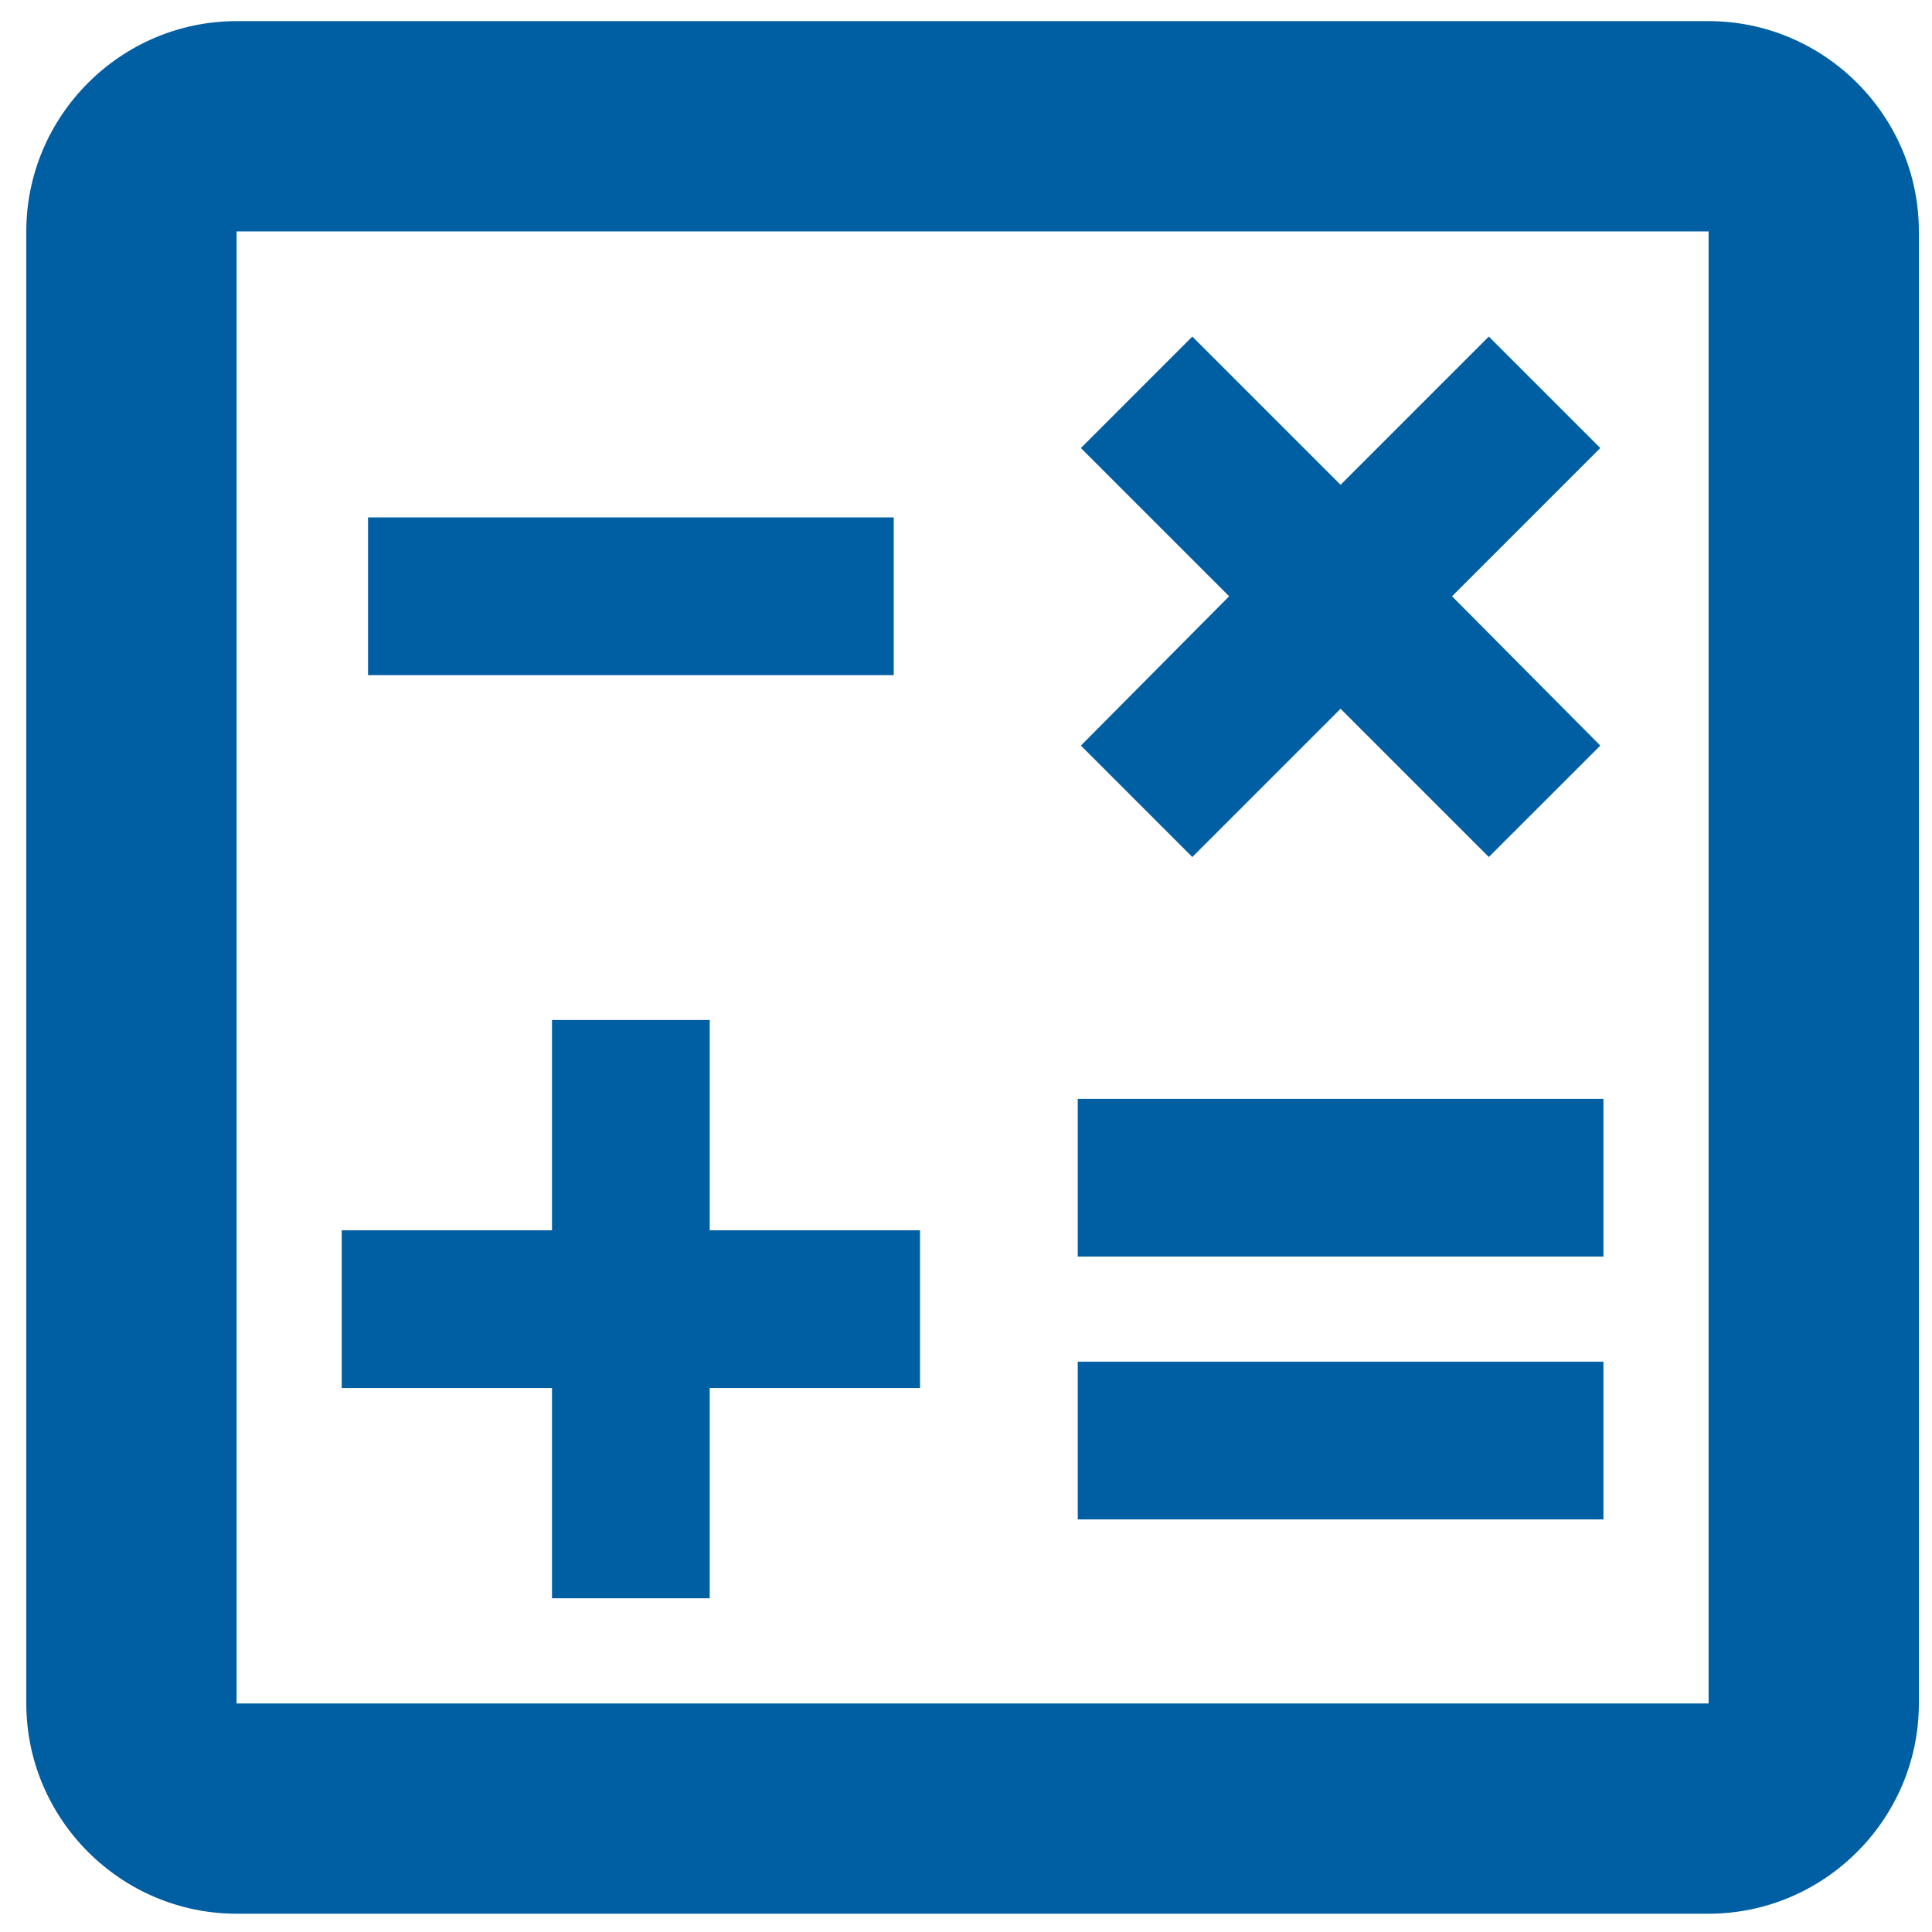 <svg width="49" height="49" viewBox="0 0 49 49" fill="none" xmlns="http://www.w3.org/2000/svg">
<path d="M43.334 0.536H6C3.067 0.536 0.667 2.936 0.667 5.869V43.203C0.667 46.136 3.067 48.536 6 48.536H43.334C46.267 48.536 48.667 46.136 48.667 43.203V5.869C48.667 2.936 46.267 0.536 43.334 0.536ZM43.334 43.203H6V5.869H43.334V43.203Z" fill="#005EA2"/>
<path d="M22.667 13.123H9.334V17.123H22.667V13.123Z" fill="#005EA2"/>
<path d="M40.667 34.536H27.334V38.536H40.667V34.536Z" fill="#005EA2"/>
<path d="M40.667 27.869H27.334V31.869H40.667V27.869Z" fill="#005EA2"/>
<path d="M14 40.536H18V35.203H23.334V31.203H18V25.869H14V31.203H8.667V35.203H14V40.536Z" fill="#005EA2"/>
<path d="M30.24 21.736L34 17.976L37.76 21.736L40.587 18.91L36.827 15.123L40.587 11.363L37.76 8.536L34 12.296L30.24 8.536L27.414 11.363L31.174 15.123L27.414 18.91L30.24 21.736Z" fill="#005EA2"/>
</svg>
